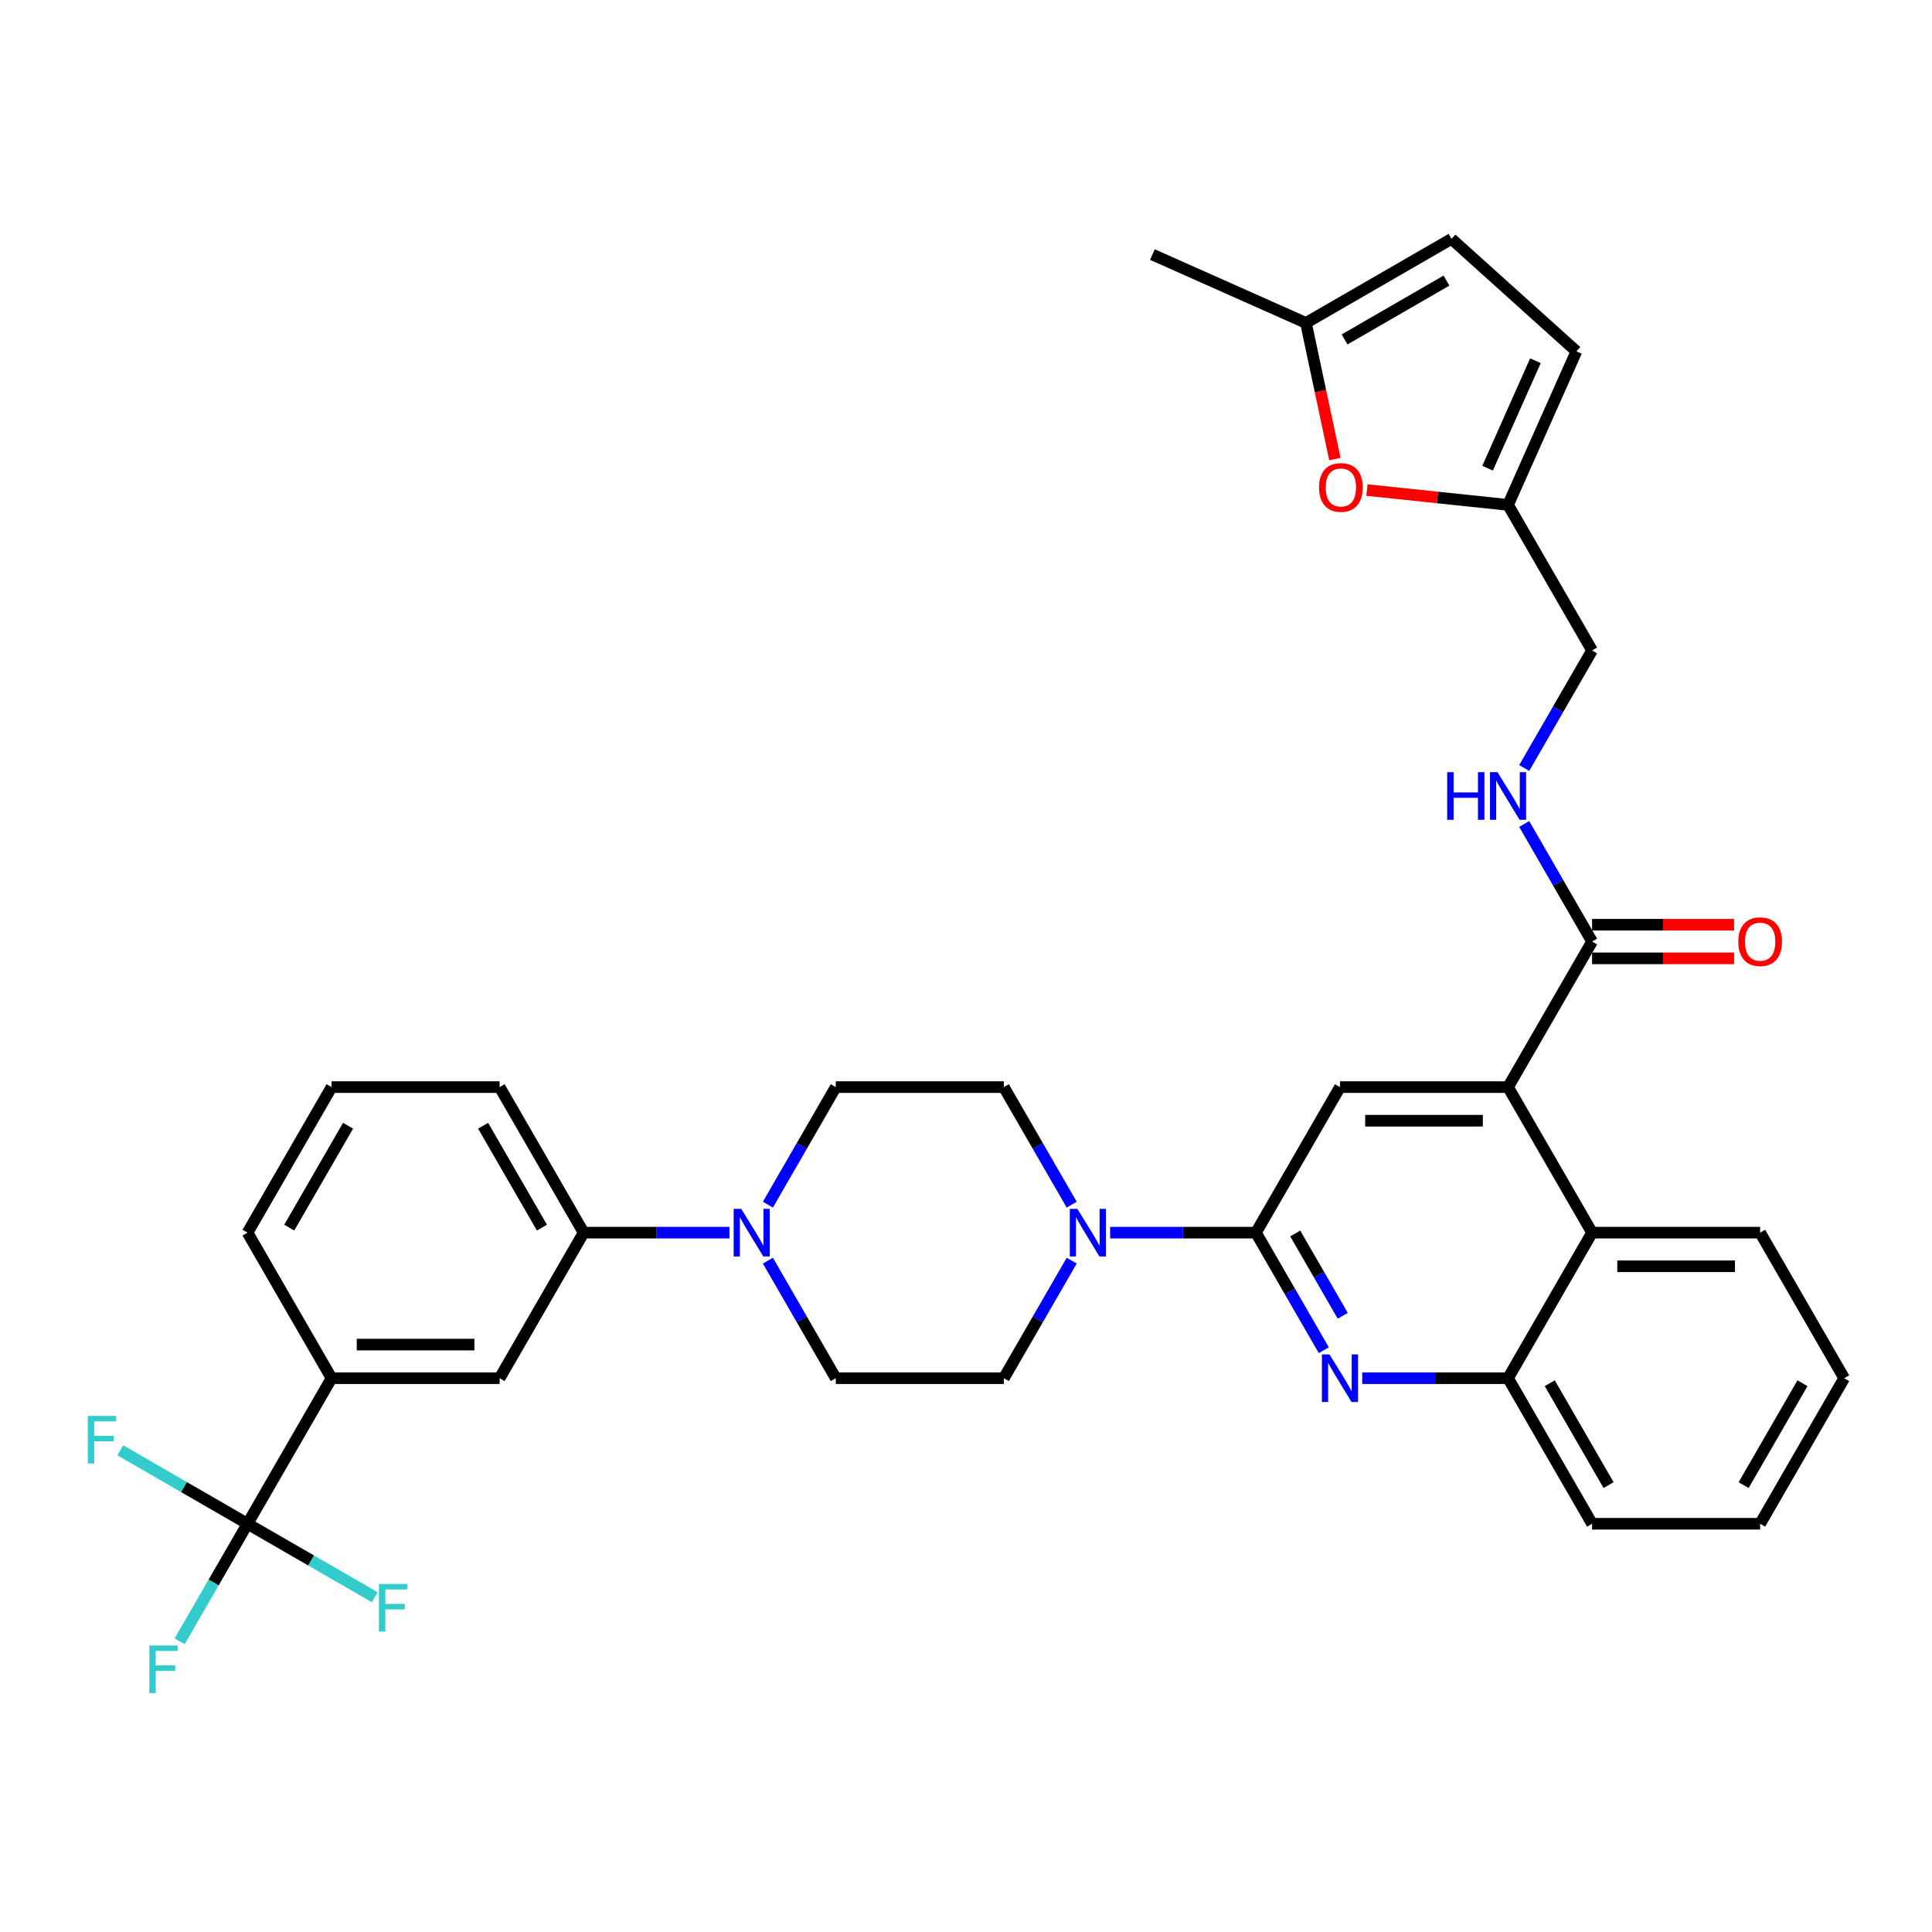 <?xml version='1.0' encoding='iso-8859-1'?>
<svg version='1.1' baseProfile='full'
              xmlns='http://www.w3.org/2000/svg'
                      xmlns:rdkit='http://www.rdkit.org/xml'
                      xmlns:xlink='http://www.w3.org/1999/xlink'
                  xml:space='preserve'
width='1000px' height='1000px' viewBox='0 0 1000 1000'>
<!-- END OF HEADER -->
<rect style='opacity:1.0;fill:#FFFFFF;stroke:none' width='1000' height='1000' x='0' y='0'> </rect>
<path class='bond-0' d='M 954.545,713.357 L 911.049,788.694' style='fill:none;fill-rule:evenodd;stroke:#000000;stroke-width:6px;stroke-linecap:butt;stroke-linejoin:miter;stroke-opacity:1' />
<path class='bond-0' d='M 932.953,715.958 L 902.506,768.695' style='fill:none;fill-rule:evenodd;stroke:#000000;stroke-width:6px;stroke-linecap:butt;stroke-linejoin:miter;stroke-opacity:1' />
<path class='bond-1' d='M 954.545,713.357 L 911.049,638.019' style='fill:none;fill-rule:evenodd;stroke:#000000;stroke-width:6px;stroke-linecap:butt;stroke-linejoin:miter;stroke-opacity:1' />
<path class='bond-2' d='M 911.049,788.694 L 824.057,788.694' style='fill:none;fill-rule:evenodd;stroke:#000000;stroke-width:6px;stroke-linecap:butt;stroke-linejoin:miter;stroke-opacity:1' />
<path class='bond-3' d='M 824.057,788.694 L 780.561,713.357' style='fill:none;fill-rule:evenodd;stroke:#000000;stroke-width:6px;stroke-linecap:butt;stroke-linejoin:miter;stroke-opacity:1' />
<path class='bond-3' d='M 832.6,768.695 L 802.152,715.958' style='fill:none;fill-rule:evenodd;stroke:#000000;stroke-width:6px;stroke-linecap:butt;stroke-linejoin:miter;stroke-opacity:1' />
<path class='bond-4' d='M 780.561,713.357 L 824.057,638.019' style='fill:none;fill-rule:evenodd;stroke:#000000;stroke-width:6px;stroke-linecap:butt;stroke-linejoin:miter;stroke-opacity:1' />
<path class='bond-5' d='M 780.561,713.357 L 742.823,713.357' style='fill:none;fill-rule:evenodd;stroke:#000000;stroke-width:6px;stroke-linecap:butt;stroke-linejoin:miter;stroke-opacity:1' />
<path class='bond-5' d='M 742.823,713.357 L 705.086,713.357' style='fill:none;fill-rule:evenodd;stroke:#0000FF;stroke-width:6px;stroke-linecap:butt;stroke-linejoin:miter;stroke-opacity:1' />
<path class='bond-6' d='M 824.057,638.019 L 911.049,638.019' style='fill:none;fill-rule:evenodd;stroke:#000000;stroke-width:6px;stroke-linecap:butt;stroke-linejoin:miter;stroke-opacity:1' />
<path class='bond-6' d='M 837.106,655.418 L 898,655.418' style='fill:none;fill-rule:evenodd;stroke:#000000;stroke-width:6px;stroke-linecap:butt;stroke-linejoin:miter;stroke-opacity:1' />
<path class='bond-7' d='M 824.057,638.019 L 780.561,562.681' style='fill:none;fill-rule:evenodd;stroke:#000000;stroke-width:6px;stroke-linecap:butt;stroke-linejoin:miter;stroke-opacity:1' />
<path class='bond-8' d='M 685.201,698.864 L 667.636,668.441' style='fill:none;fill-rule:evenodd;stroke:#0000FF;stroke-width:6px;stroke-linecap:butt;stroke-linejoin:miter;stroke-opacity:1' />
<path class='bond-8' d='M 667.636,668.441 L 650.072,638.019' style='fill:none;fill-rule:evenodd;stroke:#000000;stroke-width:6px;stroke-linecap:butt;stroke-linejoin:miter;stroke-opacity:1' />
<path class='bond-8' d='M 694.999,681.038 L 682.704,659.742' style='fill:none;fill-rule:evenodd;stroke:#0000FF;stroke-width:6px;stroke-linecap:butt;stroke-linejoin:miter;stroke-opacity:1' />
<path class='bond-8' d='M 682.704,659.742 L 670.409,638.447' style='fill:none;fill-rule:evenodd;stroke:#000000;stroke-width:6px;stroke-linecap:butt;stroke-linejoin:miter;stroke-opacity:1' />
<path class='bond-9' d='M 650.072,638.019 L 693.568,562.681' style='fill:none;fill-rule:evenodd;stroke:#000000;stroke-width:6px;stroke-linecap:butt;stroke-linejoin:miter;stroke-opacity:1' />
<path class='bond-10' d='M 650.072,638.019 L 612.334,638.019' style='fill:none;fill-rule:evenodd;stroke:#000000;stroke-width:6px;stroke-linecap:butt;stroke-linejoin:miter;stroke-opacity:1' />
<path class='bond-10' d='M 612.334,638.019 L 574.597,638.019' style='fill:none;fill-rule:evenodd;stroke:#0000FF;stroke-width:6px;stroke-linecap:butt;stroke-linejoin:miter;stroke-opacity:1' />
<path class='bond-11' d='M 693.568,562.681 L 780.561,562.681' style='fill:none;fill-rule:evenodd;stroke:#000000;stroke-width:6px;stroke-linecap:butt;stroke-linejoin:miter;stroke-opacity:1' />
<path class='bond-11' d='M 706.617,580.08 L 767.512,580.08' style='fill:none;fill-rule:evenodd;stroke:#000000;stroke-width:6px;stroke-linecap:butt;stroke-linejoin:miter;stroke-opacity:1' />
<path class='bond-12' d='M 780.561,562.681 L 824.057,487.344' style='fill:none;fill-rule:evenodd;stroke:#000000;stroke-width:6px;stroke-linecap:butt;stroke-linejoin:miter;stroke-opacity:1' />
<path class='bond-13' d='M 824.057,496.043 L 860.811,496.043' style='fill:none;fill-rule:evenodd;stroke:#000000;stroke-width:6px;stroke-linecap:butt;stroke-linejoin:miter;stroke-opacity:1' />
<path class='bond-13' d='M 860.811,496.043 L 897.565,496.043' style='fill:none;fill-rule:evenodd;stroke:#FF0000;stroke-width:6px;stroke-linecap:butt;stroke-linejoin:miter;stroke-opacity:1' />
<path class='bond-13' d='M 824.057,478.644 L 860.811,478.644' style='fill:none;fill-rule:evenodd;stroke:#000000;stroke-width:6px;stroke-linecap:butt;stroke-linejoin:miter;stroke-opacity:1' />
<path class='bond-13' d='M 860.811,478.644 L 897.565,478.644' style='fill:none;fill-rule:evenodd;stroke:#FF0000;stroke-width:6px;stroke-linecap:butt;stroke-linejoin:miter;stroke-opacity:1' />
<path class='bond-14' d='M 824.057,487.344 L 806.492,456.921' style='fill:none;fill-rule:evenodd;stroke:#000000;stroke-width:6px;stroke-linecap:butt;stroke-linejoin:miter;stroke-opacity:1' />
<path class='bond-14' d='M 806.492,456.921 L 788.928,426.499' style='fill:none;fill-rule:evenodd;stroke:#0000FF;stroke-width:6px;stroke-linecap:butt;stroke-linejoin:miter;stroke-opacity:1' />
<path class='bond-15' d='M 788.928,397.513 L 806.492,367.091' style='fill:none;fill-rule:evenodd;stroke:#0000FF;stroke-width:6px;stroke-linecap:butt;stroke-linejoin:miter;stroke-opacity:1' />
<path class='bond-15' d='M 806.492,367.091 L 824.057,336.668' style='fill:none;fill-rule:evenodd;stroke:#000000;stroke-width:6px;stroke-linecap:butt;stroke-linejoin:miter;stroke-opacity:1' />
<path class='bond-16' d='M 554.712,652.512 L 537.147,682.934' style='fill:none;fill-rule:evenodd;stroke:#0000FF;stroke-width:6px;stroke-linecap:butt;stroke-linejoin:miter;stroke-opacity:1' />
<path class='bond-16' d='M 537.147,682.934 L 519.583,713.357' style='fill:none;fill-rule:evenodd;stroke:#000000;stroke-width:6px;stroke-linecap:butt;stroke-linejoin:miter;stroke-opacity:1' />
<path class='bond-17' d='M 554.712,623.526 L 537.147,593.104' style='fill:none;fill-rule:evenodd;stroke:#0000FF;stroke-width:6px;stroke-linecap:butt;stroke-linejoin:miter;stroke-opacity:1' />
<path class='bond-17' d='M 537.147,593.104 L 519.583,562.681' style='fill:none;fill-rule:evenodd;stroke:#000000;stroke-width:6px;stroke-linecap:butt;stroke-linejoin:miter;stroke-opacity:1' />
<path class='bond-18' d='M 780.561,261.331 L 744.044,257.493' style='fill:none;fill-rule:evenodd;stroke:#000000;stroke-width:6px;stroke-linecap:butt;stroke-linejoin:miter;stroke-opacity:1' />
<path class='bond-18' d='M 744.044,257.493 L 707.528,253.655' style='fill:none;fill-rule:evenodd;stroke:#FF0000;stroke-width:6px;stroke-linecap:butt;stroke-linejoin:miter;stroke-opacity:1' />
<path class='bond-19' d='M 780.561,261.331 L 815.944,181.859' style='fill:none;fill-rule:evenodd;stroke:#000000;stroke-width:6px;stroke-linecap:butt;stroke-linejoin:miter;stroke-opacity:1' />
<path class='bond-19' d='M 769.974,242.333 L 794.742,186.703' style='fill:none;fill-rule:evenodd;stroke:#000000;stroke-width:6px;stroke-linecap:butt;stroke-linejoin:miter;stroke-opacity:1' />
<path class='bond-20' d='M 780.561,261.331 L 824.057,336.668' style='fill:none;fill-rule:evenodd;stroke:#000000;stroke-width:6px;stroke-linecap:butt;stroke-linejoin:miter;stroke-opacity:1' />
<path class='bond-21' d='M 519.583,562.681 L 432.591,562.681' style='fill:none;fill-rule:evenodd;stroke:#000000;stroke-width:6px;stroke-linecap:butt;stroke-linejoin:miter;stroke-opacity:1' />
<path class='bond-22' d='M 432.591,562.681 L 415.026,593.104' style='fill:none;fill-rule:evenodd;stroke:#000000;stroke-width:6px;stroke-linecap:butt;stroke-linejoin:miter;stroke-opacity:1' />
<path class='bond-22' d='M 415.026,593.104 L 397.462,623.526' style='fill:none;fill-rule:evenodd;stroke:#0000FF;stroke-width:6px;stroke-linecap:butt;stroke-linejoin:miter;stroke-opacity:1' />
<path class='bond-23' d='M 397.462,652.512 L 415.026,682.934' style='fill:none;fill-rule:evenodd;stroke:#0000FF;stroke-width:6px;stroke-linecap:butt;stroke-linejoin:miter;stroke-opacity:1' />
<path class='bond-23' d='M 415.026,682.934 L 432.591,713.357' style='fill:none;fill-rule:evenodd;stroke:#000000;stroke-width:6px;stroke-linecap:butt;stroke-linejoin:miter;stroke-opacity:1' />
<path class='bond-24' d='M 377.577,638.019 L 339.839,638.019' style='fill:none;fill-rule:evenodd;stroke:#0000FF;stroke-width:6px;stroke-linecap:butt;stroke-linejoin:miter;stroke-opacity:1' />
<path class='bond-24' d='M 339.839,638.019 L 302.102,638.019' style='fill:none;fill-rule:evenodd;stroke:#000000;stroke-width:6px;stroke-linecap:butt;stroke-linejoin:miter;stroke-opacity:1' />
<path class='bond-25' d='M 432.591,713.357 L 519.583,713.357' style='fill:none;fill-rule:evenodd;stroke:#000000;stroke-width:6px;stroke-linecap:butt;stroke-linejoin:miter;stroke-opacity:1' />
<path class='bond-26' d='M 302.102,638.019 L 258.606,562.681' style='fill:none;fill-rule:evenodd;stroke:#000000;stroke-width:6px;stroke-linecap:butt;stroke-linejoin:miter;stroke-opacity:1' />
<path class='bond-26' d='M 280.51,635.418 L 250.063,582.681' style='fill:none;fill-rule:evenodd;stroke:#000000;stroke-width:6px;stroke-linecap:butt;stroke-linejoin:miter;stroke-opacity:1' />
<path class='bond-27' d='M 302.102,638.019 L 258.606,713.357' style='fill:none;fill-rule:evenodd;stroke:#000000;stroke-width:6px;stroke-linecap:butt;stroke-linejoin:miter;stroke-opacity:1' />
<path class='bond-28' d='M 258.606,562.681 L 171.613,562.681' style='fill:none;fill-rule:evenodd;stroke:#000000;stroke-width:6px;stroke-linecap:butt;stroke-linejoin:miter;stroke-opacity:1' />
<path class='bond-29' d='M 171.613,562.681 L 128.117,638.019' style='fill:none;fill-rule:evenodd;stroke:#000000;stroke-width:6px;stroke-linecap:butt;stroke-linejoin:miter;stroke-opacity:1' />
<path class='bond-29' d='M 180.156,582.681 L 149.709,635.418' style='fill:none;fill-rule:evenodd;stroke:#000000;stroke-width:6px;stroke-linecap:butt;stroke-linejoin:miter;stroke-opacity:1' />
<path class='bond-30' d='M 128.117,638.019 L 171.613,713.357' style='fill:none;fill-rule:evenodd;stroke:#000000;stroke-width:6px;stroke-linecap:butt;stroke-linejoin:miter;stroke-opacity:1' />
<path class='bond-31' d='M 171.613,713.357 L 258.606,713.357' style='fill:none;fill-rule:evenodd;stroke:#000000;stroke-width:6px;stroke-linecap:butt;stroke-linejoin:miter;stroke-opacity:1' />
<path class='bond-31' d='M 184.662,695.958 L 245.557,695.958' style='fill:none;fill-rule:evenodd;stroke:#000000;stroke-width:6px;stroke-linecap:butt;stroke-linejoin:miter;stroke-opacity:1' />
<path class='bond-32' d='M 171.613,713.357 L 128.117,788.694' style='fill:none;fill-rule:evenodd;stroke:#000000;stroke-width:6px;stroke-linecap:butt;stroke-linejoin:miter;stroke-opacity:1' />
<path class='bond-33' d='M 690.934,237.605 L 683.446,202.376' style='fill:none;fill-rule:evenodd;stroke:#FF0000;stroke-width:6px;stroke-linecap:butt;stroke-linejoin:miter;stroke-opacity:1' />
<path class='bond-33' d='M 683.446,202.376 L 675.958,167.146' style='fill:none;fill-rule:evenodd;stroke:#000000;stroke-width:6px;stroke-linecap:butt;stroke-linejoin:miter;stroke-opacity:1' />
<path class='bond-34' d='M 815.944,181.859 L 751.296,123.65' style='fill:none;fill-rule:evenodd;stroke:#000000;stroke-width:6px;stroke-linecap:butt;stroke-linejoin:miter;stroke-opacity:1' />
<path class='bond-35' d='M 675.958,167.146 L 596.486,131.763' style='fill:none;fill-rule:evenodd;stroke:#000000;stroke-width:6px;stroke-linecap:butt;stroke-linejoin:miter;stroke-opacity:1' />
<path class='bond-36' d='M 675.958,167.146 L 751.296,123.65' style='fill:none;fill-rule:evenodd;stroke:#000000;stroke-width:6px;stroke-linecap:butt;stroke-linejoin:miter;stroke-opacity:1' />
<path class='bond-36' d='M 695.958,175.689 L 748.694,145.242' style='fill:none;fill-rule:evenodd;stroke:#000000;stroke-width:6px;stroke-linecap:butt;stroke-linejoin:miter;stroke-opacity:1' />
<path class='bond-37' d='M 128.117,788.694 L 110.553,819.117' style='fill:none;fill-rule:evenodd;stroke:#000000;stroke-width:6px;stroke-linecap:butt;stroke-linejoin:miter;stroke-opacity:1' />
<path class='bond-37' d='M 110.553,819.117 L 92.988,849.539' style='fill:none;fill-rule:evenodd;stroke:#33CCCC;stroke-width:6px;stroke-linecap:butt;stroke-linejoin:miter;stroke-opacity:1' />
<path class='bond-38' d='M 128.117,788.694 L 95.198,769.689' style='fill:none;fill-rule:evenodd;stroke:#000000;stroke-width:6px;stroke-linecap:butt;stroke-linejoin:miter;stroke-opacity:1' />
<path class='bond-38' d='M 95.198,769.689 L 62.279,750.683' style='fill:none;fill-rule:evenodd;stroke:#33CCCC;stroke-width:6px;stroke-linecap:butt;stroke-linejoin:miter;stroke-opacity:1' />
<path class='bond-39' d='M 128.117,788.694 L 161.036,807.7' style='fill:none;fill-rule:evenodd;stroke:#000000;stroke-width:6px;stroke-linecap:butt;stroke-linejoin:miter;stroke-opacity:1' />
<path class='bond-39' d='M 161.036,807.7 L 193.955,826.706' style='fill:none;fill-rule:evenodd;stroke:#33CCCC;stroke-width:6px;stroke-linecap:butt;stroke-linejoin:miter;stroke-opacity:1' />
<path  class='atom-6' d='M 688.122 701.039
L 696.195 714.087
Q 696.996 715.375, 698.283 717.706
Q 699.571 720.038, 699.64 720.177
L 699.64 701.039
L 702.911 701.039
L 702.911 725.675
L 699.536 725.675
L 690.871 711.408
Q 689.862 709.738, 688.783 707.824
Q 687.74 705.91, 687.426 705.319
L 687.426 725.675
L 684.225 725.675
L 684.225 701.039
L 688.122 701.039
' fill='#0000FF'/>
<path  class='atom-11' d='M 899.74 487.413
Q 899.74 481.498, 902.663 478.192
Q 905.586 474.886, 911.049 474.886
Q 916.512 474.886, 919.435 478.192
Q 922.358 481.498, 922.358 487.413
Q 922.358 493.398, 919.4 496.808
Q 916.443 500.184, 911.049 500.184
Q 905.621 500.184, 902.663 496.808
Q 899.74 493.433, 899.74 487.413
M 911.049 497.4
Q 914.807 497.4, 916.826 494.895
Q 918.879 492.354, 918.879 487.413
Q 918.879 482.577, 916.826 480.141
Q 914.807 477.67, 911.049 477.67
Q 907.291 477.67, 905.238 480.106
Q 903.22 482.542, 903.22 487.413
Q 903.22 492.389, 905.238 494.895
Q 907.291 497.4, 911.049 497.4
' fill='#FF0000'/>
<path  class='atom-12' d='M 749.052 399.688
L 752.392 399.688
L 752.392 410.162
L 764.989 410.162
L 764.989 399.688
L 768.329 399.688
L 768.329 424.324
L 764.989 424.324
L 764.989 412.946
L 752.392 412.946
L 752.392 424.324
L 749.052 424.324
L 749.052 399.688
' fill='#0000FF'/>
<path  class='atom-12' d='M 775.115 399.688
L 783.188 412.737
Q 783.988 414.024, 785.276 416.356
Q 786.563 418.687, 786.633 418.826
L 786.633 399.688
L 789.904 399.688
L 789.904 424.324
L 786.528 424.324
L 777.864 410.057
Q 776.855 408.387, 775.776 406.473
Q 774.732 404.559, 774.419 403.968
L 774.419 424.324
L 771.218 424.324
L 771.218 399.688
L 775.115 399.688
' fill='#0000FF'/>
<path  class='atom-13' d='M 557.634 625.701
L 565.707 638.75
Q 566.507 640.037, 567.794 642.369
Q 569.082 644.7, 569.151 644.839
L 569.151 625.701
L 572.422 625.701
L 572.422 650.337
L 569.047 650.337
L 560.383 636.07
Q 559.373 634.4, 558.295 632.486
Q 557.251 630.573, 556.938 629.981
L 556.938 650.337
L 553.736 650.337
L 553.736 625.701
L 557.634 625.701
' fill='#0000FF'/>
<path  class='atom-17' d='M 383.649 625.701
L 391.722 638.75
Q 392.522 640.037, 393.809 642.369
Q 395.097 644.7, 395.166 644.839
L 395.166 625.701
L 398.437 625.701
L 398.437 650.337
L 395.062 650.337
L 386.398 636.07
Q 385.389 634.4, 384.31 632.486
Q 383.266 630.573, 382.953 629.981
L 382.953 650.337
L 379.751 650.337
L 379.751 625.701
L 383.649 625.701
' fill='#0000FF'/>
<path  class='atom-26' d='M 682.736 252.307
Q 682.736 246.392, 685.659 243.086
Q 688.581 239.78, 694.045 239.78
Q 699.508 239.78, 702.431 243.086
Q 705.354 246.392, 705.354 252.307
Q 705.354 258.292, 702.396 261.702
Q 699.438 265.078, 694.045 265.078
Q 688.616 265.078, 685.659 261.702
Q 682.736 258.327, 682.736 252.307
M 694.045 262.294
Q 697.803 262.294, 699.821 259.788
Q 701.874 257.248, 701.874 252.307
Q 701.874 247.47, 699.821 245.034
Q 697.803 242.564, 694.045 242.564
Q 690.287 242.564, 688.234 245
Q 686.215 247.435, 686.215 252.307
Q 686.215 257.283, 688.234 259.788
Q 690.287 262.294, 694.045 262.294
' fill='#FF0000'/>
<path  class='atom-33' d='M 77.296 851.714
L 91.945 851.714
L 91.945 854.533
L 80.602 854.533
L 80.602 862.014
L 90.693 862.014
L 90.693 864.867
L 80.602 864.867
L 80.602 876.35
L 77.296 876.35
L 77.296 851.714
' fill='#33CCCC'/>
<path  class='atom-34' d='M 45.455 732.88
L 60.104 732.88
L 60.104 735.699
L 48.76 735.699
L 48.76 743.18
L 58.851 743.18
L 58.851 746.033
L 48.76 746.033
L 48.76 757.516
L 45.455 757.516
L 45.455 732.88
' fill='#33CCCC'/>
<path  class='atom-35' d='M 196.13 819.873
L 210.779 819.873
L 210.779 822.691
L 199.436 822.691
L 199.436 830.172
L 209.527 830.172
L 209.527 833.026
L 199.436 833.026
L 199.436 844.509
L 196.13 844.509
L 196.13 819.873
' fill='#33CCCC'/>
</svg>
